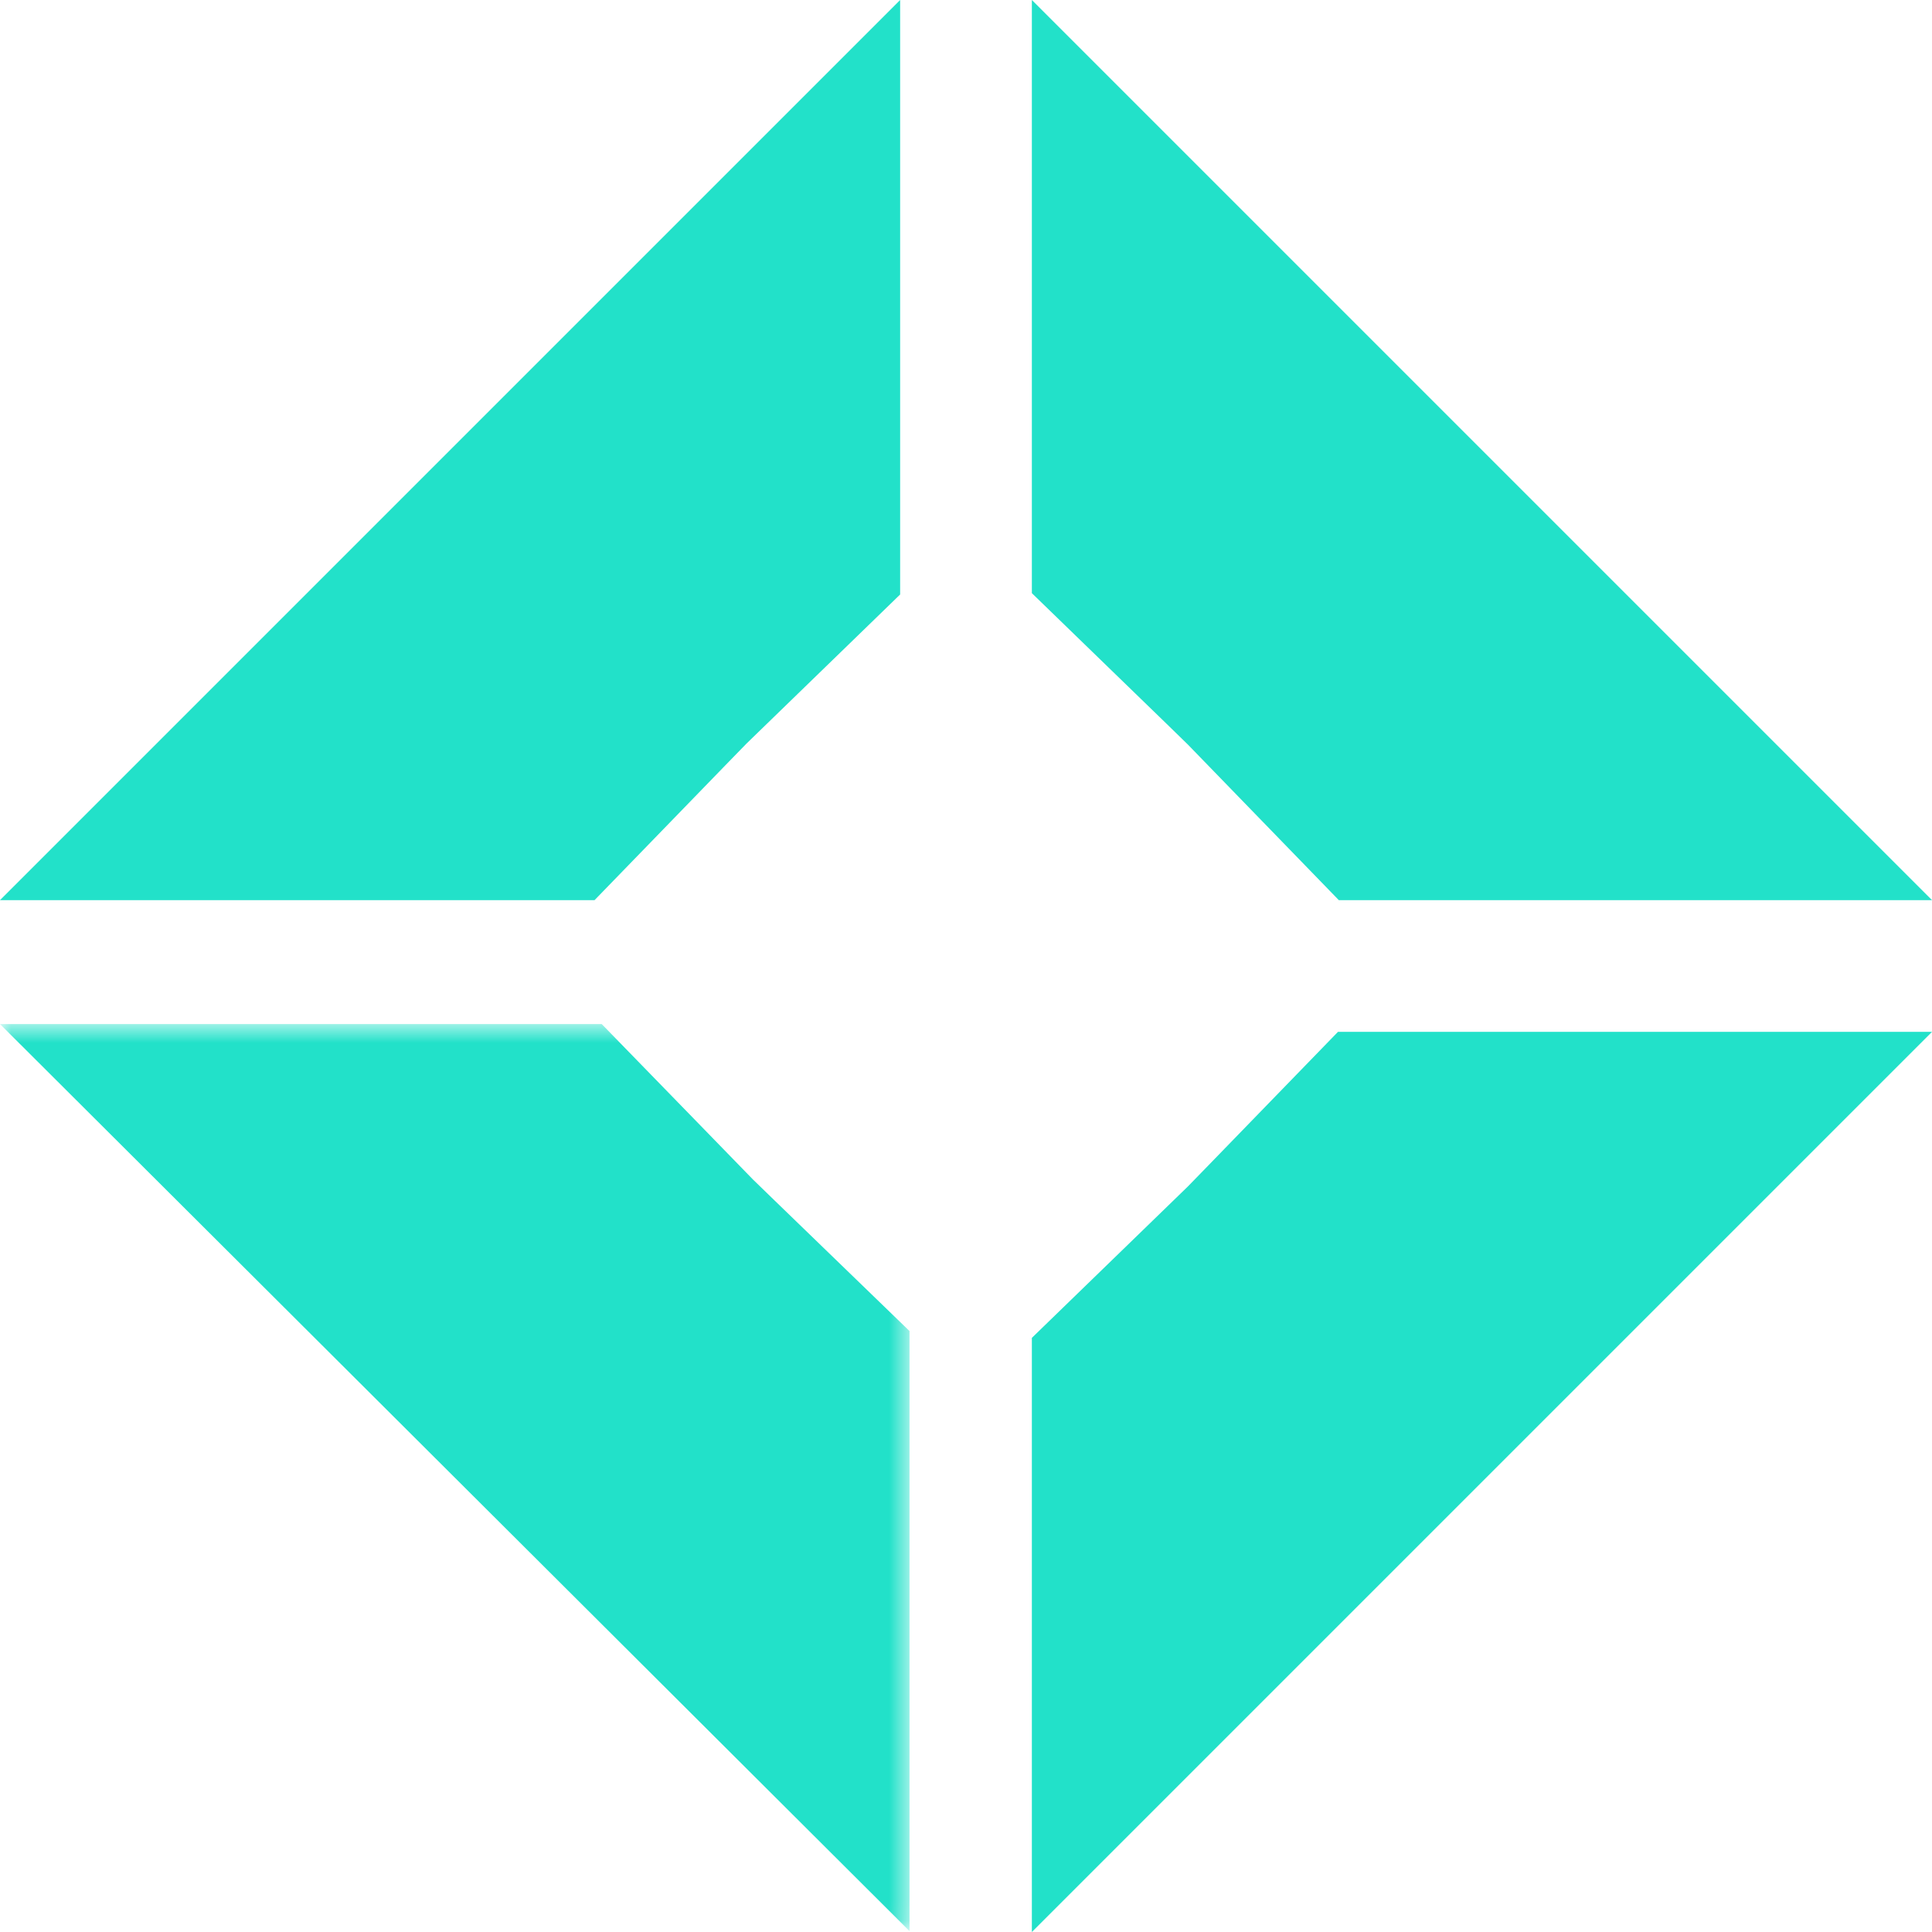 <svg width="88" height="88" viewBox="0 0 88 88" fill="none" xmlns="http://www.w3.org/2000/svg">
<mask id="mask0_679_598" style="mask-type:luminance" maskUnits="userSpaceOnUse" x="0" y="46" width="42" height="42">
<path d="M0 46.644H41.427V87.959H0V46.644Z" fill="white"/>
</mask>
<g mask="url(#mask0_679_598)">
<path fill-rule="evenodd" clip-rule="evenodd" d="M41.427 60.627L35.272 54.671L34.293 53.721L31.712 51.067L27.407 46.644H-0.001L41.427 87.959V60.627Z" fill="#22E1C9"/>
</g>
<path fill-rule="evenodd" clip-rule="evenodd" d="M47 88L88 47H60.942L55.044 53.078L54.103 54.045L51.476 56.595L47 60.938V88Z" fill="#22E1C9"/>
<path fill-rule="evenodd" clip-rule="evenodd" d="M47 0V27.018L53.145 32.977L54.109 33.917L56.655 36.541L60.981 41H88L47 0Z" fill="#22E1C9"/>
<path fill-rule="evenodd" clip-rule="evenodd" d="M41 0L0 41H27.081L33.066 34.831L34.007 33.864L36.638 31.311L41 27.078V0Z" fill="#22E1C9"/>
</svg>
